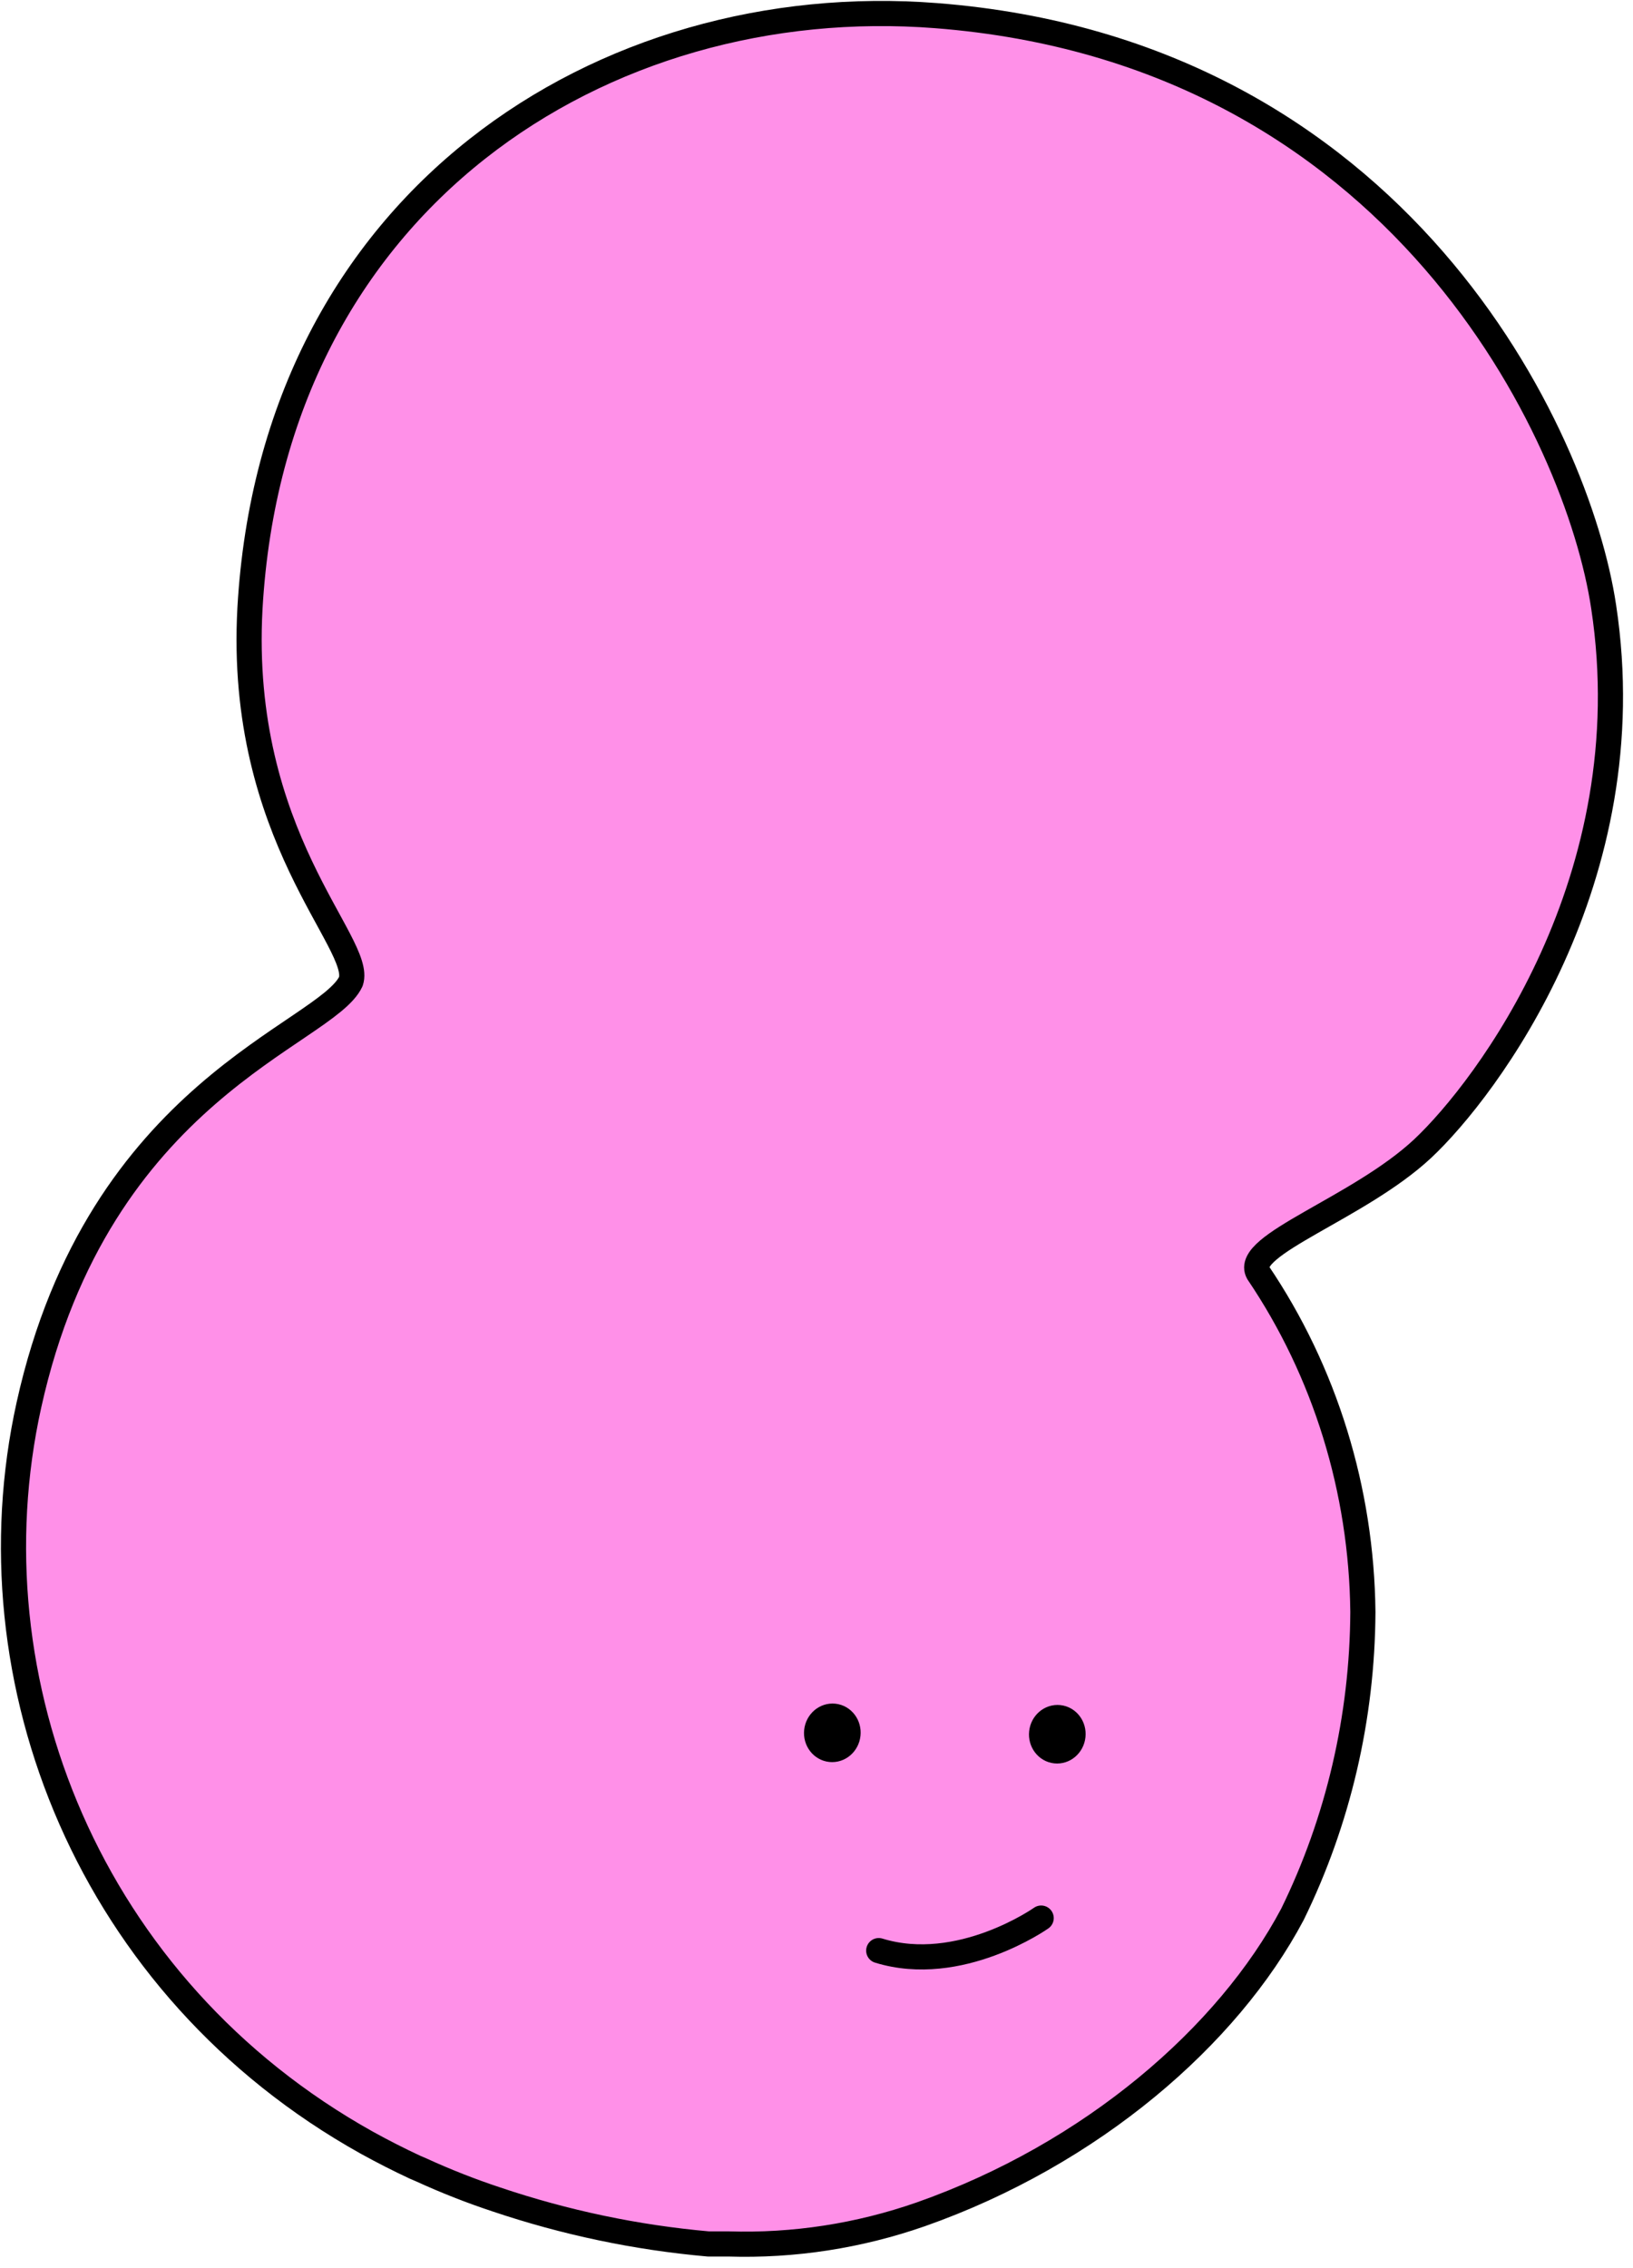 <svg width="121" height="168" viewBox="0 0 121 168" fill="none" xmlns="http://www.w3.org/2000/svg">
<path d="M105.411 85.084C100.685 89.497 92.071 92.227 93.223 94.275C98.18 101.607 100.89 110.38 100.985 119.403C100.947 127.203 99.157 134.881 95.765 141.801C90.994 150.801 80.899 159.564 68.217 164.024C63.627 165.624 58.81 166.366 53.979 166.215H52.484C47.145 165.743 41.873 164.635 36.765 162.913C34.887 162.291 33.04 161.565 31.232 160.738L30.753 160.532C29.527 159.961 28.345 159.357 27.194 158.722C6.6 147.246 -2.373 124.483 2.143 104.069C7.318 80.703 24.158 76.639 25.997 72.702C26.954 69.892 17.607 61.971 18.52 45.082C20.239 14.779 44.752 -0.762 69.368 1.159C103.647 3.826 116.927 32.208 118.827 44.955C121.892 65.13 110.122 80.671 105.411 85.084Z" fill="#FF90E8" stroke="black" stroke-width="1.864" stroke-linecap="round" stroke-linejoin="round"/>
<path d="M61.541 129.586C62.182 129.655 62.76 129.16 62.832 128.48C62.905 127.799 62.445 127.193 61.804 127.124C61.165 127.056 60.586 127.551 60.513 128.231C60.44 128.911 60.901 129.518 61.541 129.586Z" fill="black" stroke="black" stroke-width="1.864" stroke-linecap="round" stroke-linejoin="round"/>
<path d="M78.211 129.69C78.852 129.759 79.43 129.263 79.502 128.583C79.575 127.903 79.115 127.296 78.474 127.228C77.835 127.159 77.255 127.654 77.183 128.335C77.11 129.015 77.571 129.622 78.211 129.69Z" fill="black" stroke="black" stroke-width="1.864" stroke-linecap="round" stroke-linejoin="round"/>
<path d="M65.111 144.487C71.115 146.336 77.147 142.078 77.147 142.078" stroke="black" stroke-width="1.864" stroke-linecap="round" stroke-linejoin="round"/>
</svg>
